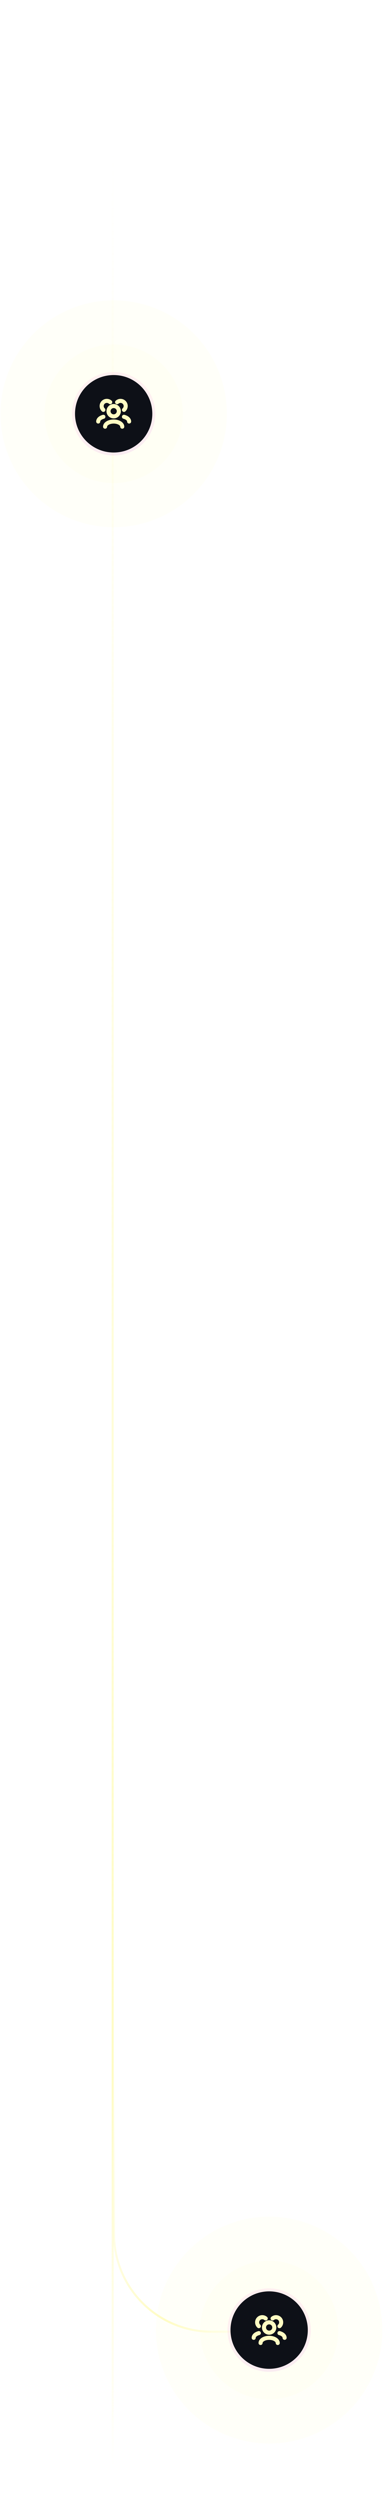 <svg xmlns="http://www.w3.org/2000/svg" width="189" height="1228" viewBox="0 0 189 1228" fill="none"><line x1="55.445" y1="0.258" x2="55.445" y2="1227.99" stroke="url(#paint0_linear_12_139)"></line><path d="M56.12 906.943V1097.3C56.12 1123.81 77.61 1145.3 104.12 1145.3H128.095" stroke="url(#paint1_linear_12_139)"></path><path d="M136.93 1151.17C136.93 1149.77 135.037 1148.63 132.703 1148.63C130.368 1148.63 128.475 1149.77 128.475 1151.17M140.312 1148.63C140.312 1147.59 139.268 1146.7 137.775 1146.3M125.094 1148.63C125.094 1147.59 126.137 1146.7 127.63 1146.3M137.775 1142.91C138.294 1142.45 138.621 1141.77 138.621 1141.02C138.621 1139.62 137.485 1138.48 136.084 1138.48C135.435 1138.48 134.842 1138.73 134.394 1139.13M127.63 1142.91C127.111 1142.45 126.785 1141.77 126.785 1141.02C126.785 1139.62 127.92 1138.48 129.321 1138.48C129.97 1138.48 130.563 1138.73 131.012 1139.13M132.703 1146.09C131.302 1146.09 130.166 1144.96 130.166 1143.56C130.166 1142.16 131.302 1141.02 132.703 1141.02C134.103 1141.02 135.239 1142.16 135.239 1143.56C135.239 1144.96 134.103 1146.09 132.703 1146.09Z" stroke="#FF31EA" stroke-width="2" stroke-linecap="round" stroke-linejoin="round"></path><circle opacity="0.1" cx="132.472" cy="1144.51" r="55.712" fill="#FFFCC3"></circle><circle opacity="0.1" cx="132.472" cy="1144.51" r="34.044" fill="#FFFCC3"></circle><circle opacity="0.1" cx="132.472" cy="1144.51" r="20.509" fill="url(#paint2_linear_12_139)"></circle><g filter="url(#filter0_d_12_139)"><circle cx="132.472" cy="1144.51" r="19.023" fill="#0D1017"></circle></g><path d="M136.699 1150.85C136.699 1149.45 134.807 1148.31 132.472 1148.31C130.138 1148.31 128.245 1149.45 128.245 1150.85M140.081 1148.31C140.081 1147.27 139.038 1146.38 137.545 1145.99M124.863 1148.31C124.863 1147.27 125.907 1146.38 127.399 1145.99M137.545 1142.59C138.064 1142.13 138.39 1141.46 138.39 1140.7C138.39 1139.3 137.255 1138.17 135.854 1138.17C135.204 1138.17 134.612 1138.41 134.163 1138.81M127.399 1142.59C126.881 1142.13 126.554 1141.46 126.554 1140.7C126.554 1139.3 127.69 1138.17 129.09 1138.17C129.74 1138.17 130.333 1138.41 130.781 1138.81M132.472 1145.78C131.071 1145.78 129.936 1144.64 129.936 1143.24C129.936 1141.84 131.071 1140.7 132.472 1140.7C133.873 1140.7 135.008 1141.84 135.008 1143.24C135.008 1144.64 133.873 1145.78 132.472 1145.78Z" stroke="#FFFCC3" stroke-width="2" stroke-linecap="round" stroke-linejoin="round"></path><circle opacity="0.1" cx="55.945" cy="203.245" r="55.712" fill="#FFFCC3"></circle><circle opacity="0.1" cx="55.945" cy="203.245" r="34.044" fill="#FFFCC3"></circle><circle opacity="0.1" cx="55.945" cy="203.245" r="20.509" fill="url(#paint3_linear_12_139)"></circle><g filter="url(#filter1_d_12_139)"><circle cx="55.945" cy="203.245" r="19.023" fill="#0D1017"></circle></g><path d="M60.172 209.586C60.172 208.185 58.279 207.05 55.945 207.05C53.61 207.05 51.718 208.185 51.718 209.586M63.554 207.05C63.554 206.009 62.51 205.116 61.017 204.724M48.336 207.05C48.336 206.009 49.379 205.116 50.872 204.724M61.017 201.331C61.536 200.867 61.863 200.192 61.863 199.441C61.863 198.04 60.727 196.904 59.327 196.904C58.677 196.904 58.084 197.149 57.636 197.55M50.872 201.331C50.353 200.867 50.027 200.192 50.027 199.441C50.027 198.04 51.162 196.904 52.563 196.904C53.213 196.904 53.805 197.149 54.254 197.55M55.945 204.513C54.544 204.513 53.408 203.378 53.408 201.977C53.408 200.576 54.544 199.441 55.945 199.441C57.346 199.441 58.481 200.576 58.481 201.977C58.481 203.378 57.346 204.513 55.945 204.513Z" stroke="#FFFCC3" stroke-width="2" stroke-linecap="round" stroke-linejoin="round"></path><defs><filter id="filter0_d_12_139" x="92.45" y="1104.49" width="80.045" height="80.045" filterUnits="userSpaceOnUse" color-interpolation-filters="sRGB"><feGaussianBlur stdDeviation="10.5"></feGaussianBlur></filter><filter id="filter1_d_12_139" x="15.922" y="163.223" width="80.045" height="80.045" filterUnits="userSpaceOnUse" color-interpolation-filters="sRGB"><feGaussianBlur stdDeviation="10.5"></feGaussianBlur></filter><linearGradient id="paint0_linear_12_139" x1="53.939" y1="74.539" x2="53.94" y2="1265.79" gradientUnits="userSpaceOnUse"><stop stop-color="#FFFCC3" stop-opacity="0"></stop><stop offset="0.79" stop-color="#FFFCC3"></stop><stop offset="0.955" stop-color="#FFFCC3" stop-opacity="0"></stop></linearGradient><linearGradient id="paint1_linear_12_139" x1="21.131" y1="1109.51" x2="125.217" y2="1145.1" gradientUnits="userSpaceOnUse"><stop stop-color="#FFFCC3" stop-opacity="0"></stop><stop offset="0.602" stop-color="#FFFCC3"></stop><stop offset="1" stop-color="#FFFCC3" stop-opacity="0"></stop></linearGradient><linearGradient id="paint2_linear_12_139" x1="125.688" y1="1139.95" x2="145.197" y2="1212.5" gradientUnits="userSpaceOnUse"><stop stop-color="#FF6FCE"></stop><stop offset="1" stop-color="#8000FF"></stop></linearGradient><linearGradient id="paint3_linear_12_139" x1="49.161" y1="198.688" x2="68.67" y2="271.238" gradientUnits="userSpaceOnUse"><stop stop-color="#FF6FCE"></stop><stop offset="1" stop-color="#8000FF"></stop></linearGradient></defs></svg>